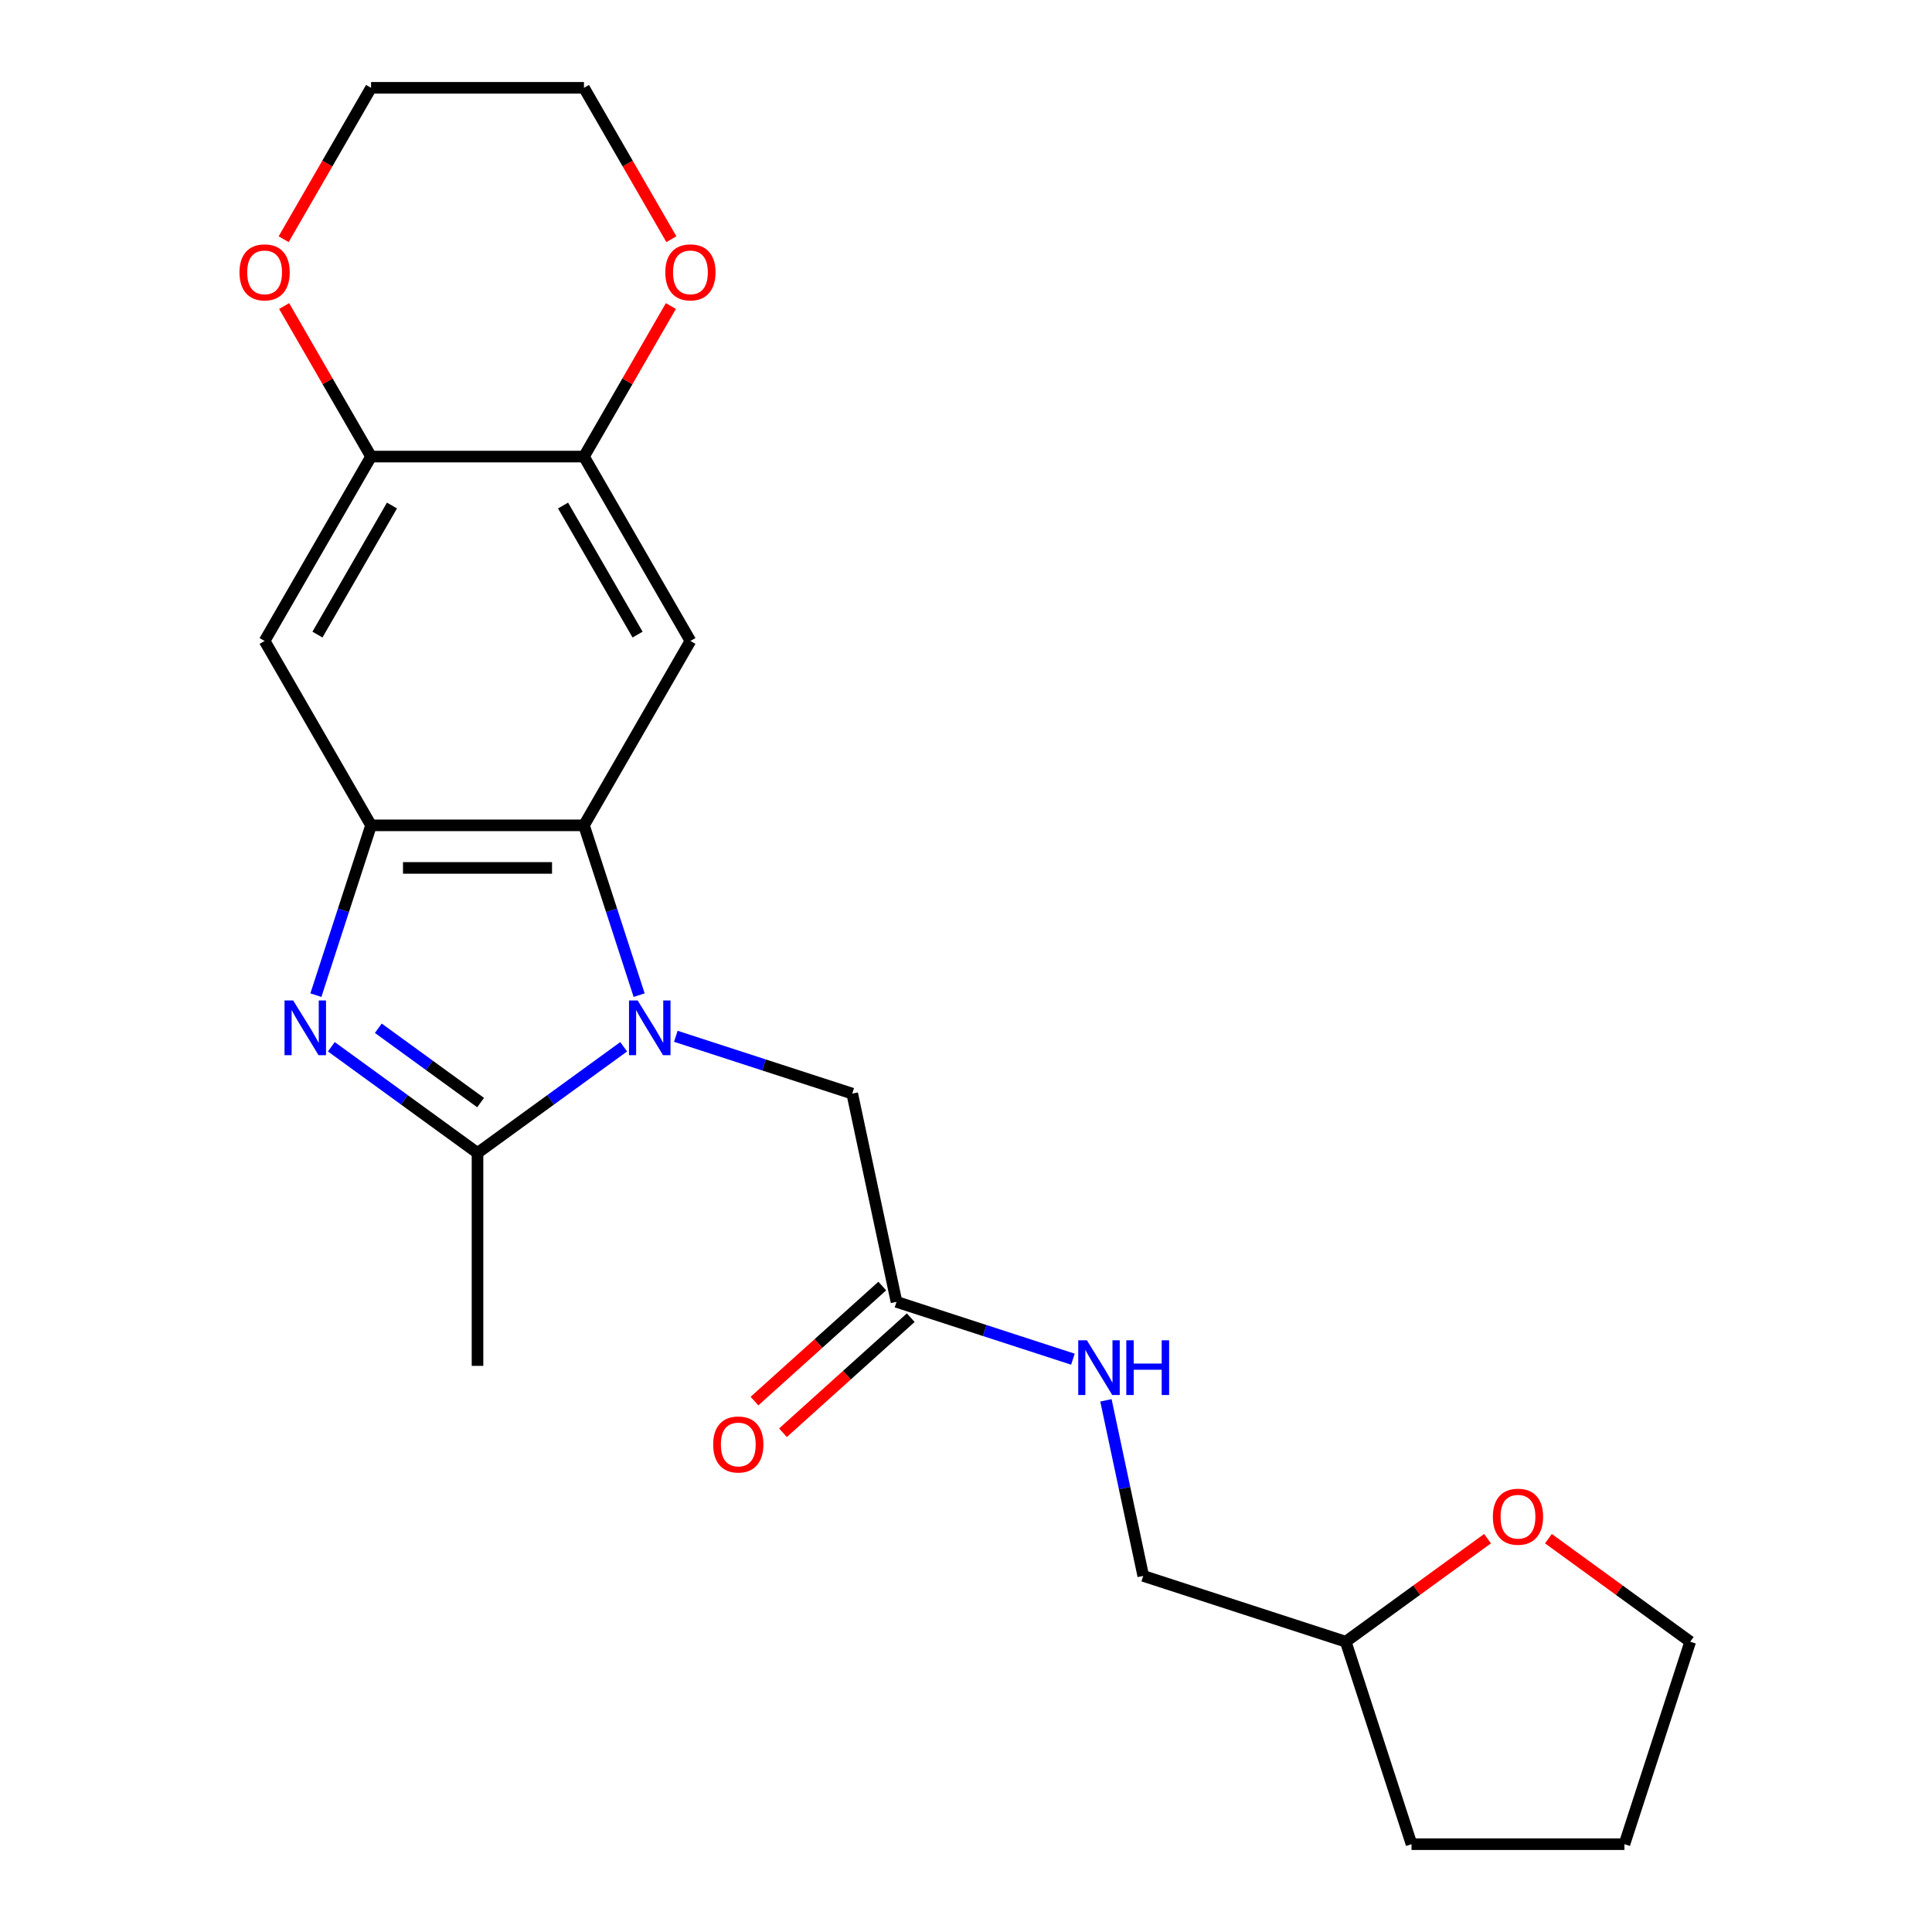 <?xml version='1.0' encoding='iso-8859-1'?>
<svg version='1.1' baseProfile='full'
              xmlns='http://www.w3.org/2000/svg'
                      xmlns:rdkit='http://www.rdkit.org/xml'
                      xmlns:xlink='http://www.w3.org/1999/xlink'
                  xml:space='preserve'
width='1000px' height='1000px' viewBox='0 0 1000 1000'>
<!-- END OF HEADER -->
<rect style='opacity:1.0;fill:#FFFFFF;stroke:none' width='1000' height='1000' x='0' y='0'> </rect>
<path class='bond-1' d='M 322.818,541.804 L 284.989,569.288' style='fill:none;fill-rule:evenodd;stroke:#0000FF;stroke-width:6px;stroke-linecap:butt;stroke-linejoin:miter;stroke-opacity:1' />
<path class='bond-1' d='M 284.989,569.288 L 247.16,596.772' style='fill:none;fill-rule:evenodd;stroke:#000000;stroke-width:6px;stroke-linecap:butt;stroke-linejoin:miter;stroke-opacity:1' />
<path class='bond-2' d='M 330.817,515.084 L 316.538,471.139' style='fill:none;fill-rule:evenodd;stroke:#0000FF;stroke-width:6px;stroke-linecap:butt;stroke-linejoin:miter;stroke-opacity:1' />
<path class='bond-2' d='M 316.538,471.139 L 302.259,427.194' style='fill:none;fill-rule:evenodd;stroke:#000000;stroke-width:6px;stroke-linecap:butt;stroke-linejoin:miter;stroke-opacity:1' />
<path class='bond-8' d='M 349.808,536.384 L 395.463,551.218' style='fill:none;fill-rule:evenodd;stroke:#0000FF;stroke-width:6px;stroke-linecap:butt;stroke-linejoin:miter;stroke-opacity:1' />
<path class='bond-8' d='M 395.463,551.218 L 441.118,566.053' style='fill:none;fill-rule:evenodd;stroke:#000000;stroke-width:6px;stroke-linecap:butt;stroke-linejoin:miter;stroke-opacity:1' />
<path class='bond-0' d='M 171.502,541.804 L 209.331,569.288' style='fill:none;fill-rule:evenodd;stroke:#0000FF;stroke-width:6px;stroke-linecap:butt;stroke-linejoin:miter;stroke-opacity:1' />
<path class='bond-0' d='M 209.331,569.288 L 247.16,596.772' style='fill:none;fill-rule:evenodd;stroke:#000000;stroke-width:6px;stroke-linecap:butt;stroke-linejoin:miter;stroke-opacity:1' />
<path class='bond-0' d='M 195.806,532.219 L 222.286,551.458' style='fill:none;fill-rule:evenodd;stroke:#0000FF;stroke-width:6px;stroke-linecap:butt;stroke-linejoin:miter;stroke-opacity:1' />
<path class='bond-0' d='M 222.286,551.458 L 248.766,570.697' style='fill:none;fill-rule:evenodd;stroke:#000000;stroke-width:6px;stroke-linecap:butt;stroke-linejoin:miter;stroke-opacity:1' />
<path class='bond-23' d='M 163.503,515.084 L 177.782,471.139' style='fill:none;fill-rule:evenodd;stroke:#0000FF;stroke-width:6px;stroke-linecap:butt;stroke-linejoin:miter;stroke-opacity:1' />
<path class='bond-23' d='M 177.782,471.139 L 192.061,427.194' style='fill:none;fill-rule:evenodd;stroke:#000000;stroke-width:6px;stroke-linecap:butt;stroke-linejoin:miter;stroke-opacity:1' />
<path class='bond-16' d='M 247.16,596.772 L 247.16,706.971' style='fill:none;fill-rule:evenodd;stroke:#000000;stroke-width:6px;stroke-linecap:butt;stroke-linejoin:miter;stroke-opacity:1' />
<path class='bond-3' d='M 302.259,427.194 L 192.061,427.194' style='fill:none;fill-rule:evenodd;stroke:#000000;stroke-width:6px;stroke-linecap:butt;stroke-linejoin:miter;stroke-opacity:1' />
<path class='bond-3' d='M 285.73,449.234 L 208.591,449.234' style='fill:none;fill-rule:evenodd;stroke:#000000;stroke-width:6px;stroke-linecap:butt;stroke-linejoin:miter;stroke-opacity:1' />
<path class='bond-4' d='M 302.259,427.194 L 357.359,331.759' style='fill:none;fill-rule:evenodd;stroke:#000000;stroke-width:6px;stroke-linecap:butt;stroke-linejoin:miter;stroke-opacity:1' />
<path class='bond-5' d='M 192.061,427.194 L 136.961,331.759' style='fill:none;fill-rule:evenodd;stroke:#000000;stroke-width:6px;stroke-linecap:butt;stroke-linejoin:miter;stroke-opacity:1' />
<path class='bond-6' d='M 357.359,331.759 L 302.259,236.324' style='fill:none;fill-rule:evenodd;stroke:#000000;stroke-width:6px;stroke-linecap:butt;stroke-linejoin:miter;stroke-opacity:1' />
<path class='bond-6' d='M 330.007,328.464 L 291.437,261.659' style='fill:none;fill-rule:evenodd;stroke:#000000;stroke-width:6px;stroke-linecap:butt;stroke-linejoin:miter;stroke-opacity:1' />
<path class='bond-24' d='M 136.961,331.759 L 192.061,236.324' style='fill:none;fill-rule:evenodd;stroke:#000000;stroke-width:6px;stroke-linecap:butt;stroke-linejoin:miter;stroke-opacity:1' />
<path class='bond-24' d='M 164.313,328.464 L 202.883,261.659' style='fill:none;fill-rule:evenodd;stroke:#000000;stroke-width:6px;stroke-linecap:butt;stroke-linejoin:miter;stroke-opacity:1' />
<path class='bond-7' d='M 302.259,236.324 L 192.061,236.324' style='fill:none;fill-rule:evenodd;stroke:#000000;stroke-width:6px;stroke-linecap:butt;stroke-linejoin:miter;stroke-opacity:1' />
<path class='bond-10' d='M 302.259,236.324 L 324.753,197.364' style='fill:none;fill-rule:evenodd;stroke:#000000;stroke-width:6px;stroke-linecap:butt;stroke-linejoin:miter;stroke-opacity:1' />
<path class='bond-10' d='M 324.753,197.364 L 347.247,158.404' style='fill:none;fill-rule:evenodd;stroke:#FF0000;stroke-width:6px;stroke-linecap:butt;stroke-linejoin:miter;stroke-opacity:1' />
<path class='bond-11' d='M 192.061,236.324 L 169.567,197.364' style='fill:none;fill-rule:evenodd;stroke:#000000;stroke-width:6px;stroke-linecap:butt;stroke-linejoin:miter;stroke-opacity:1' />
<path class='bond-11' d='M 169.567,197.364 L 147.074,158.404' style='fill:none;fill-rule:evenodd;stroke:#FF0000;stroke-width:6px;stroke-linecap:butt;stroke-linejoin:miter;stroke-opacity:1' />
<path class='bond-9' d='M 441.118,566.053 L 464.03,673.843' style='fill:none;fill-rule:evenodd;stroke:#000000;stroke-width:6px;stroke-linecap:butt;stroke-linejoin:miter;stroke-opacity:1' />
<path class='bond-12' d='M 464.03,673.843 L 509.685,688.677' style='fill:none;fill-rule:evenodd;stroke:#000000;stroke-width:6px;stroke-linecap:butt;stroke-linejoin:miter;stroke-opacity:1' />
<path class='bond-12' d='M 509.685,688.677 L 555.34,703.512' style='fill:none;fill-rule:evenodd;stroke:#0000FF;stroke-width:6px;stroke-linecap:butt;stroke-linejoin:miter;stroke-opacity:1' />
<path class='bond-13' d='M 456.656,665.654 L 423.586,695.43' style='fill:none;fill-rule:evenodd;stroke:#000000;stroke-width:6px;stroke-linecap:butt;stroke-linejoin:miter;stroke-opacity:1' />
<path class='bond-13' d='M 423.586,695.43 L 390.517,725.205' style='fill:none;fill-rule:evenodd;stroke:#FF0000;stroke-width:6px;stroke-linecap:butt;stroke-linejoin:miter;stroke-opacity:1' />
<path class='bond-13' d='M 471.403,682.032 L 438.334,711.808' style='fill:none;fill-rule:evenodd;stroke:#000000;stroke-width:6px;stroke-linecap:butt;stroke-linejoin:miter;stroke-opacity:1' />
<path class='bond-13' d='M 438.334,711.808 L 405.265,741.584' style='fill:none;fill-rule:evenodd;stroke:#FF0000;stroke-width:6px;stroke-linecap:butt;stroke-linejoin:miter;stroke-opacity:1' />
<path class='bond-19' d='M 347.501,123.814 L 324.88,84.635' style='fill:none;fill-rule:evenodd;stroke:#FF0000;stroke-width:6px;stroke-linecap:butt;stroke-linejoin:miter;stroke-opacity:1' />
<path class='bond-19' d='M 324.88,84.635 L 302.259,45.455' style='fill:none;fill-rule:evenodd;stroke:#000000;stroke-width:6px;stroke-linecap:butt;stroke-linejoin:miter;stroke-opacity:1' />
<path class='bond-25' d='M 146.82,123.814 L 169.44,84.635' style='fill:none;fill-rule:evenodd;stroke:#FF0000;stroke-width:6px;stroke-linecap:butt;stroke-linejoin:miter;stroke-opacity:1' />
<path class='bond-25' d='M 169.44,84.635 L 192.061,45.455' style='fill:none;fill-rule:evenodd;stroke:#000000;stroke-width:6px;stroke-linecap:butt;stroke-linejoin:miter;stroke-opacity:1' />
<path class='bond-15' d='M 572.43,724.811 L 582.088,770.249' style='fill:none;fill-rule:evenodd;stroke:#0000FF;stroke-width:6px;stroke-linecap:butt;stroke-linejoin:miter;stroke-opacity:1' />
<path class='bond-15' d='M 582.088,770.249 L 591.746,815.687' style='fill:none;fill-rule:evenodd;stroke:#000000;stroke-width:6px;stroke-linecap:butt;stroke-linejoin:miter;stroke-opacity:1' />
<path class='bond-14' d='M 769.949,796.414 L 733.25,823.077' style='fill:none;fill-rule:evenodd;stroke:#FF0000;stroke-width:6px;stroke-linecap:butt;stroke-linejoin:miter;stroke-opacity:1' />
<path class='bond-14' d='M 733.25,823.077 L 696.552,849.74' style='fill:none;fill-rule:evenodd;stroke:#000000;stroke-width:6px;stroke-linecap:butt;stroke-linejoin:miter;stroke-opacity:1' />
<path class='bond-20' d='M 801.459,796.414 L 838.158,823.077' style='fill:none;fill-rule:evenodd;stroke:#FF0000;stroke-width:6px;stroke-linecap:butt;stroke-linejoin:miter;stroke-opacity:1' />
<path class='bond-20' d='M 838.158,823.077 L 874.857,849.74' style='fill:none;fill-rule:evenodd;stroke:#000000;stroke-width:6px;stroke-linecap:butt;stroke-linejoin:miter;stroke-opacity:1' />
<path class='bond-17' d='M 591.746,815.687 L 696.552,849.74' style='fill:none;fill-rule:evenodd;stroke:#000000;stroke-width:6px;stroke-linecap:butt;stroke-linejoin:miter;stroke-opacity:1' />
<path class='bond-21' d='M 696.552,849.74 L 730.605,954.545' style='fill:none;fill-rule:evenodd;stroke:#000000;stroke-width:6px;stroke-linecap:butt;stroke-linejoin:miter;stroke-opacity:1' />
<path class='bond-18' d='M 192.061,45.455 L 302.259,45.455' style='fill:none;fill-rule:evenodd;stroke:#000000;stroke-width:6px;stroke-linecap:butt;stroke-linejoin:miter;stroke-opacity:1' />
<path class='bond-26' d='M 874.857,849.74 L 840.803,954.545' style='fill:none;fill-rule:evenodd;stroke:#000000;stroke-width:6px;stroke-linecap:butt;stroke-linejoin:miter;stroke-opacity:1' />
<path class='bond-22' d='M 730.605,954.545 L 840.803,954.545' style='fill:none;fill-rule:evenodd;stroke:#000000;stroke-width:6px;stroke-linecap:butt;stroke-linejoin:miter;stroke-opacity:1' />
<path  class='atom-0' d='M 330.053 517.839
L 339.333 532.839
Q 340.253 534.319, 341.733 536.999
Q 343.213 539.679, 343.293 539.839
L 343.293 517.839
L 347.053 517.839
L 347.053 546.159
L 343.173 546.159
L 333.213 529.759
Q 332.053 527.839, 330.813 525.639
Q 329.613 523.439, 329.253 522.759
L 329.253 546.159
L 325.573 546.159
L 325.573 517.839
L 330.053 517.839
' fill='#0000FF'/>
<path  class='atom-1' d='M 151.747 517.839
L 161.027 532.839
Q 161.947 534.319, 163.427 536.999
Q 164.907 539.679, 164.987 539.839
L 164.987 517.839
L 168.747 517.839
L 168.747 546.159
L 164.867 546.159
L 154.907 529.759
Q 153.747 527.839, 152.507 525.639
Q 151.307 523.439, 150.947 522.759
L 150.947 546.159
L 147.267 546.159
L 147.267 517.839
L 151.747 517.839
' fill='#0000FF'/>
<path  class='atom-11' d='M 344.359 140.969
Q 344.359 134.169, 347.719 130.369
Q 351.079 126.569, 357.359 126.569
Q 363.639 126.569, 366.999 130.369
Q 370.359 134.169, 370.359 140.969
Q 370.359 147.849, 366.959 151.769
Q 363.559 155.649, 357.359 155.649
Q 351.119 155.649, 347.719 151.769
Q 344.359 147.889, 344.359 140.969
M 357.359 152.449
Q 361.679 152.449, 363.999 149.569
Q 366.359 146.649, 366.359 140.969
Q 366.359 135.409, 363.999 132.609
Q 361.679 129.769, 357.359 129.769
Q 353.039 129.769, 350.679 132.569
Q 348.359 135.369, 348.359 140.969
Q 348.359 146.689, 350.679 149.569
Q 353.039 152.449, 357.359 152.449
' fill='#FF0000'/>
<path  class='atom-12' d='M 123.961 140.969
Q 123.961 134.169, 127.321 130.369
Q 130.681 126.569, 136.961 126.569
Q 143.241 126.569, 146.601 130.369
Q 149.961 134.169, 149.961 140.969
Q 149.961 147.849, 146.561 151.769
Q 143.161 155.649, 136.961 155.649
Q 130.721 155.649, 127.321 151.769
Q 123.961 147.889, 123.961 140.969
M 136.961 152.449
Q 141.281 152.449, 143.601 149.569
Q 145.961 146.649, 145.961 140.969
Q 145.961 135.409, 143.601 132.609
Q 141.281 129.769, 136.961 129.769
Q 132.641 129.769, 130.281 132.569
Q 127.961 135.369, 127.961 140.969
Q 127.961 146.689, 130.281 149.569
Q 132.641 152.449, 136.961 152.449
' fill='#FF0000'/>
<path  class='atom-13' d='M 562.575 693.736
L 571.855 708.736
Q 572.775 710.216, 574.255 712.896
Q 575.735 715.576, 575.815 715.736
L 575.815 693.736
L 579.575 693.736
L 579.575 722.056
L 575.695 722.056
L 565.735 705.656
Q 564.575 703.736, 563.335 701.536
Q 562.135 699.336, 561.775 698.656
L 561.775 722.056
L 558.095 722.056
L 558.095 693.736
L 562.575 693.736
' fill='#0000FF'/>
<path  class='atom-13' d='M 582.975 693.736
L 586.815 693.736
L 586.815 705.776
L 601.295 705.776
L 601.295 693.736
L 605.135 693.736
L 605.135 722.056
L 601.295 722.056
L 601.295 708.976
L 586.815 708.976
L 586.815 722.056
L 582.975 722.056
L 582.975 693.736
' fill='#0000FF'/>
<path  class='atom-14' d='M 369.136 747.66
Q 369.136 740.86, 372.496 737.06
Q 375.856 733.26, 382.136 733.26
Q 388.416 733.26, 391.776 737.06
Q 395.136 740.86, 395.136 747.66
Q 395.136 754.54, 391.736 758.46
Q 388.336 762.34, 382.136 762.34
Q 375.896 762.34, 372.496 758.46
Q 369.136 754.58, 369.136 747.66
M 382.136 759.14
Q 386.456 759.14, 388.776 756.26
Q 391.136 753.34, 391.136 747.66
Q 391.136 742.1, 388.776 739.3
Q 386.456 736.46, 382.136 736.46
Q 377.816 736.46, 375.456 739.26
Q 373.136 742.06, 373.136 747.66
Q 373.136 753.38, 375.456 756.26
Q 377.816 759.14, 382.136 759.14
' fill='#FF0000'/>
<path  class='atom-15' d='M 772.704 785.047
Q 772.704 778.247, 776.064 774.447
Q 779.424 770.647, 785.704 770.647
Q 791.984 770.647, 795.344 774.447
Q 798.704 778.247, 798.704 785.047
Q 798.704 791.927, 795.304 795.847
Q 791.904 799.727, 785.704 799.727
Q 779.464 799.727, 776.064 795.847
Q 772.704 791.967, 772.704 785.047
M 785.704 796.527
Q 790.024 796.527, 792.344 793.647
Q 794.704 790.727, 794.704 785.047
Q 794.704 779.487, 792.344 776.687
Q 790.024 773.847, 785.704 773.847
Q 781.384 773.847, 779.024 776.647
Q 776.704 779.447, 776.704 785.047
Q 776.704 790.767, 779.024 793.647
Q 781.384 796.527, 785.704 796.527
' fill='#FF0000'/>
</svg>
